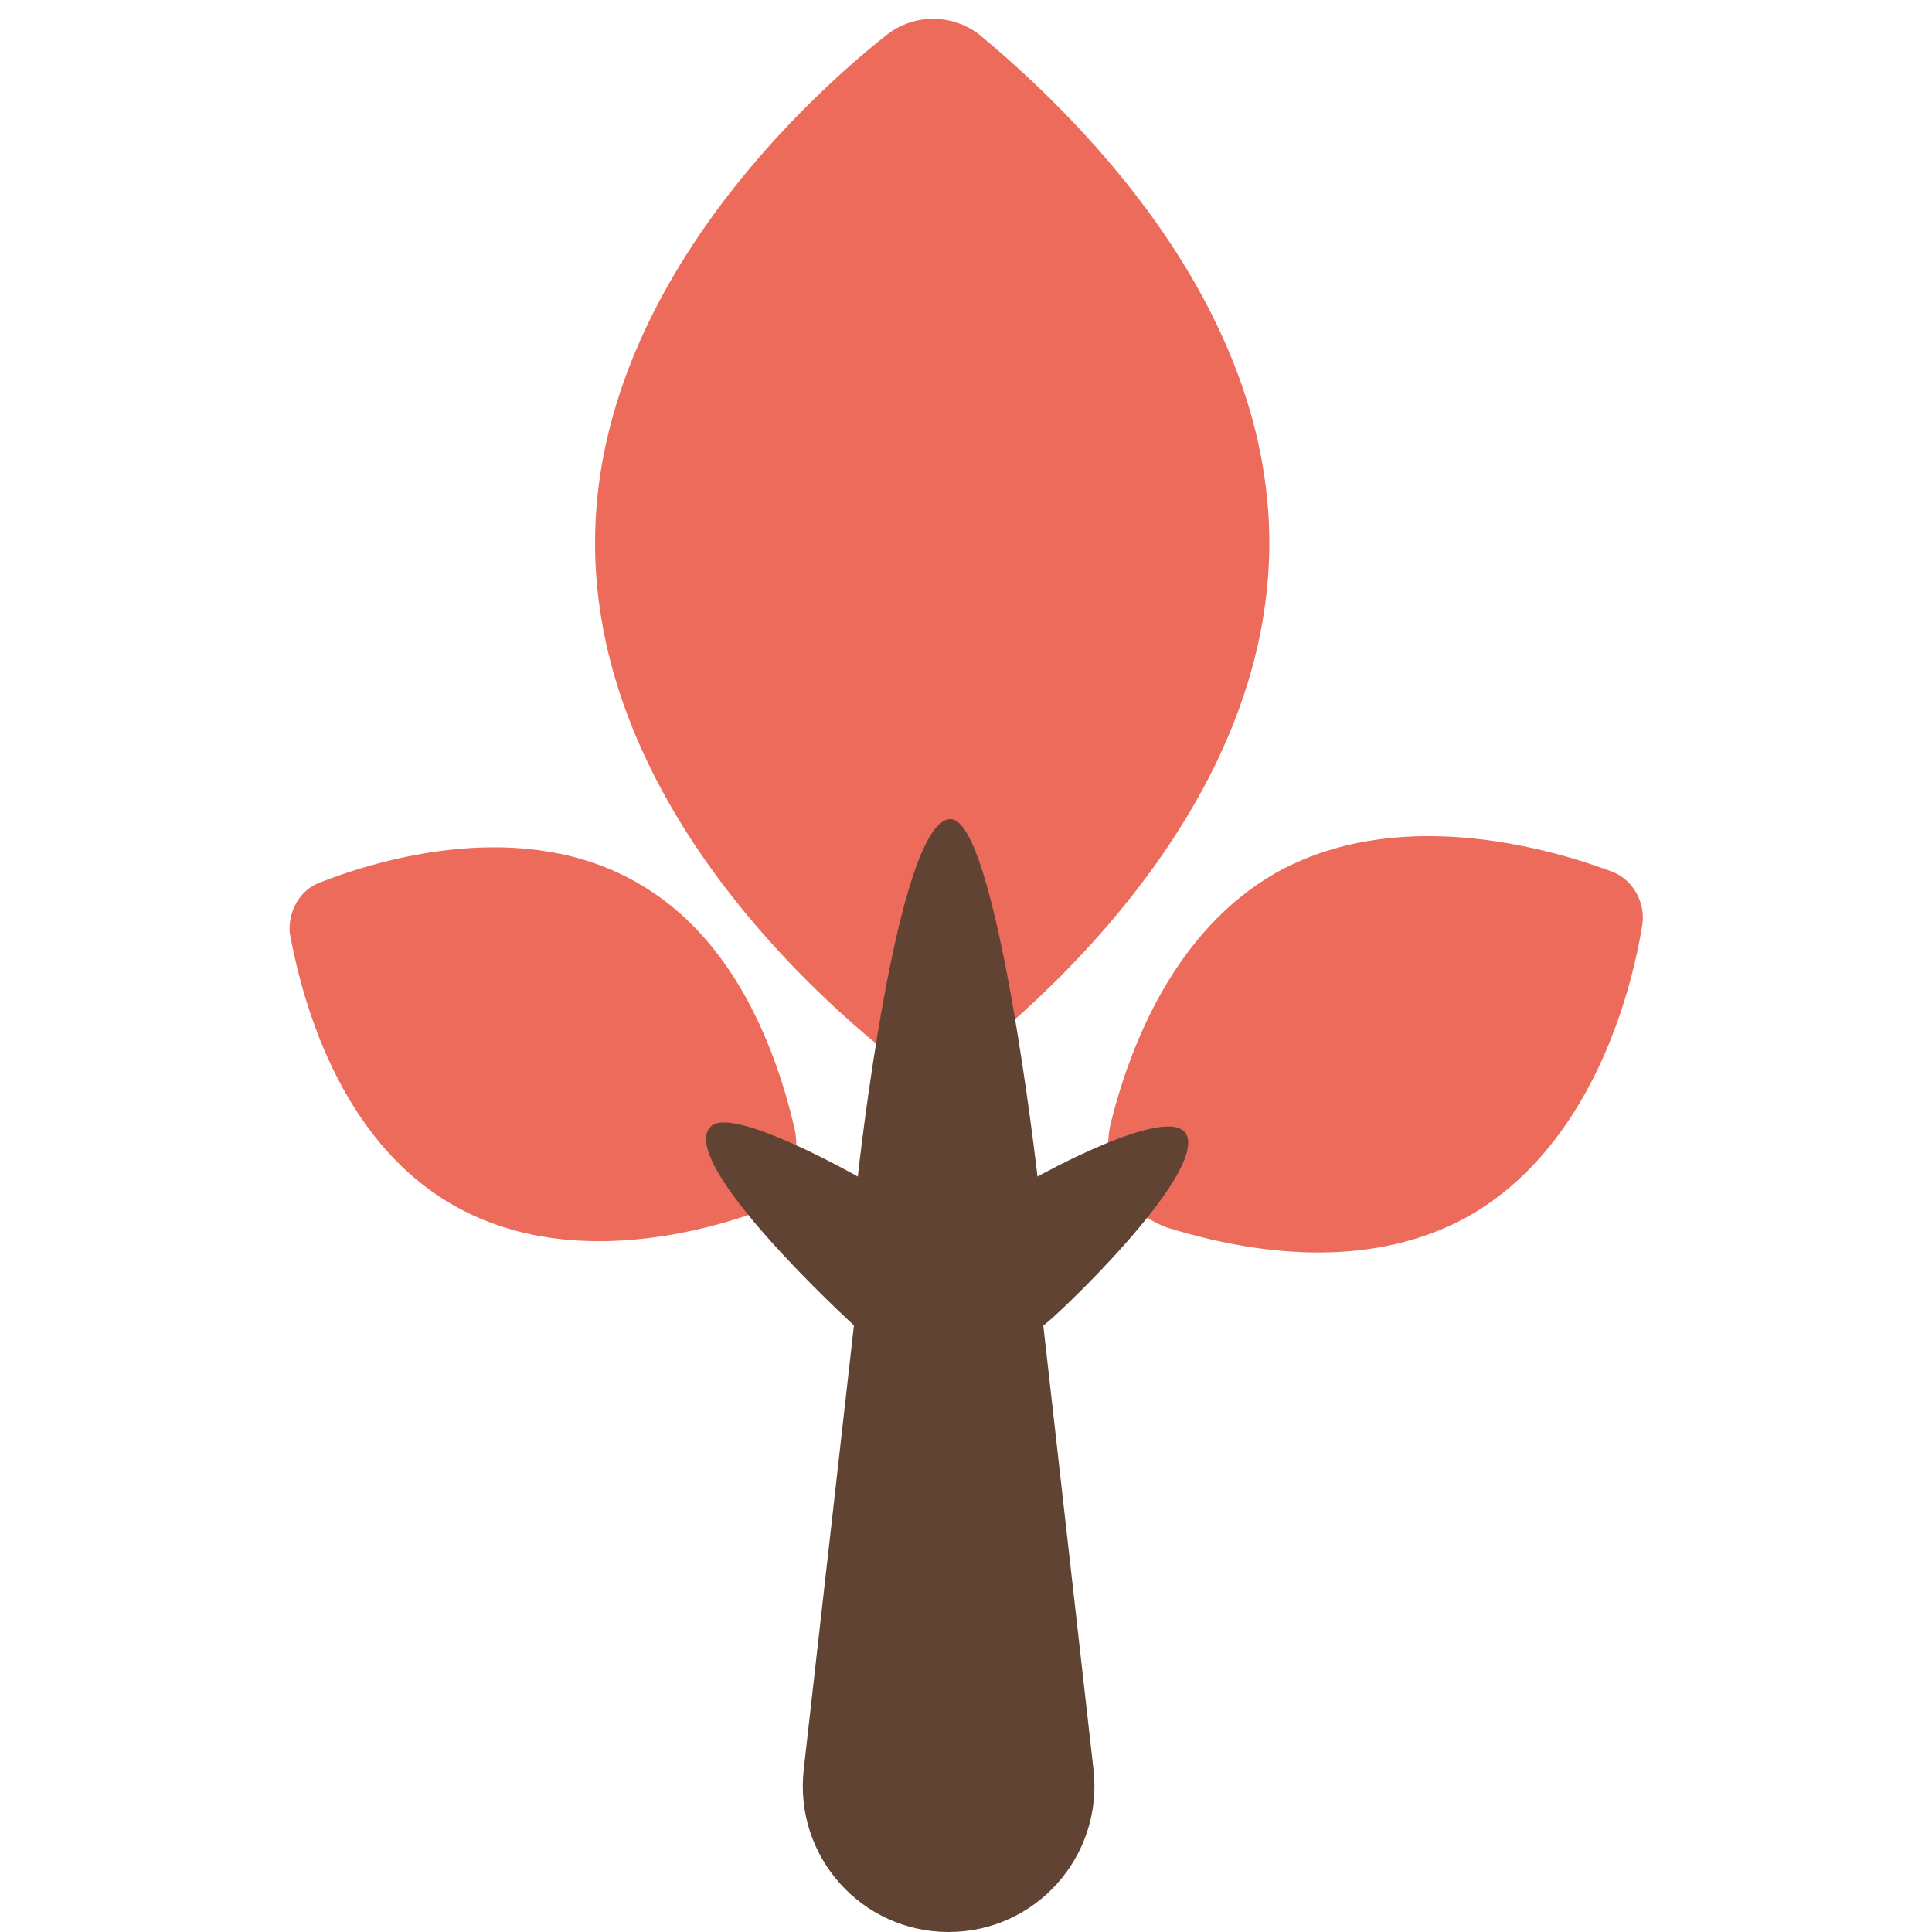 <svg xmlns="http://www.w3.org/2000/svg" xmlns:xlink="http://www.w3.org/1999/xlink" id="Layer_1" x="0px" y="0px" width="100px" height="100px" viewBox="0 0 100 100" style="enable-background:new 0 0 100 100;" xml:space="preserve">
<style type="text/css">
	.st0{fill:#ED6B5B;}
	.st1{fill:#604333;}
</style>
<g>
	<g>
		<g>
			<g>
				<path class="st0" d="M65.7,28.1c0,16.5-17.5,28.1-17.5,28.1S30.8,44.6,30.8,28.1c0-12.6,10.3-22.5,15.1-26.3      c1.4-1.1,3.4-1.1,4.8,0C55.4,5.7,65.7,15.5,65.7,28.1z"></path>
			</g>
			<g>
				<g>
					<path class="st0" d="M23.5,62.4c5.1,2.9,11.2,1.8,14.9,0.6c2-0.6,3.2-2.7,2.7-4.7c-0.9-3.8-3-9.7-8.1-12.6       c-5.9-3.4-13.2-1.3-16.5,0c-1,0.4-1.6,1.5-1.5,2.6C15.6,51.6,17.5,59,23.5,62.4z"></path>
				</g>
				<g>
					<path class="st0" d="M76.1,62.9c-5.3,3-11.5,1.9-15.5,0.7c-2.3-0.7-3.7-3.1-3.1-5.5c1-4,3.3-9.9,8.5-12.9       c6.2-3.5,13.9-1.4,17.4-0.1c1.1,0.4,1.8,1.6,1.6,2.8C84.4,51.6,82.3,59.3,76.1,62.9z"></path>
				</g>
			</g>
		</g>
	</g>
	<path class="st1" d="M61.4,58.7c-0.9-1.6-7.7,2.2-7.7,2.2s-2.1-18.5-4.5-18.5c-2.8,0-4.8,18.5-4.8,18.5s-6.5-3.7-7.6-2.6   c-1.9,1.8,7.4,10.3,7.4,10.3l-2.6,23c-0.5,4.5,3,8.4,7.5,8.4h0c4.5,0,8-3.9,7.5-8.4l-2.6-23C54.2,68.6,62.5,60.8,61.4,58.7z"></path>
</g>
</svg>